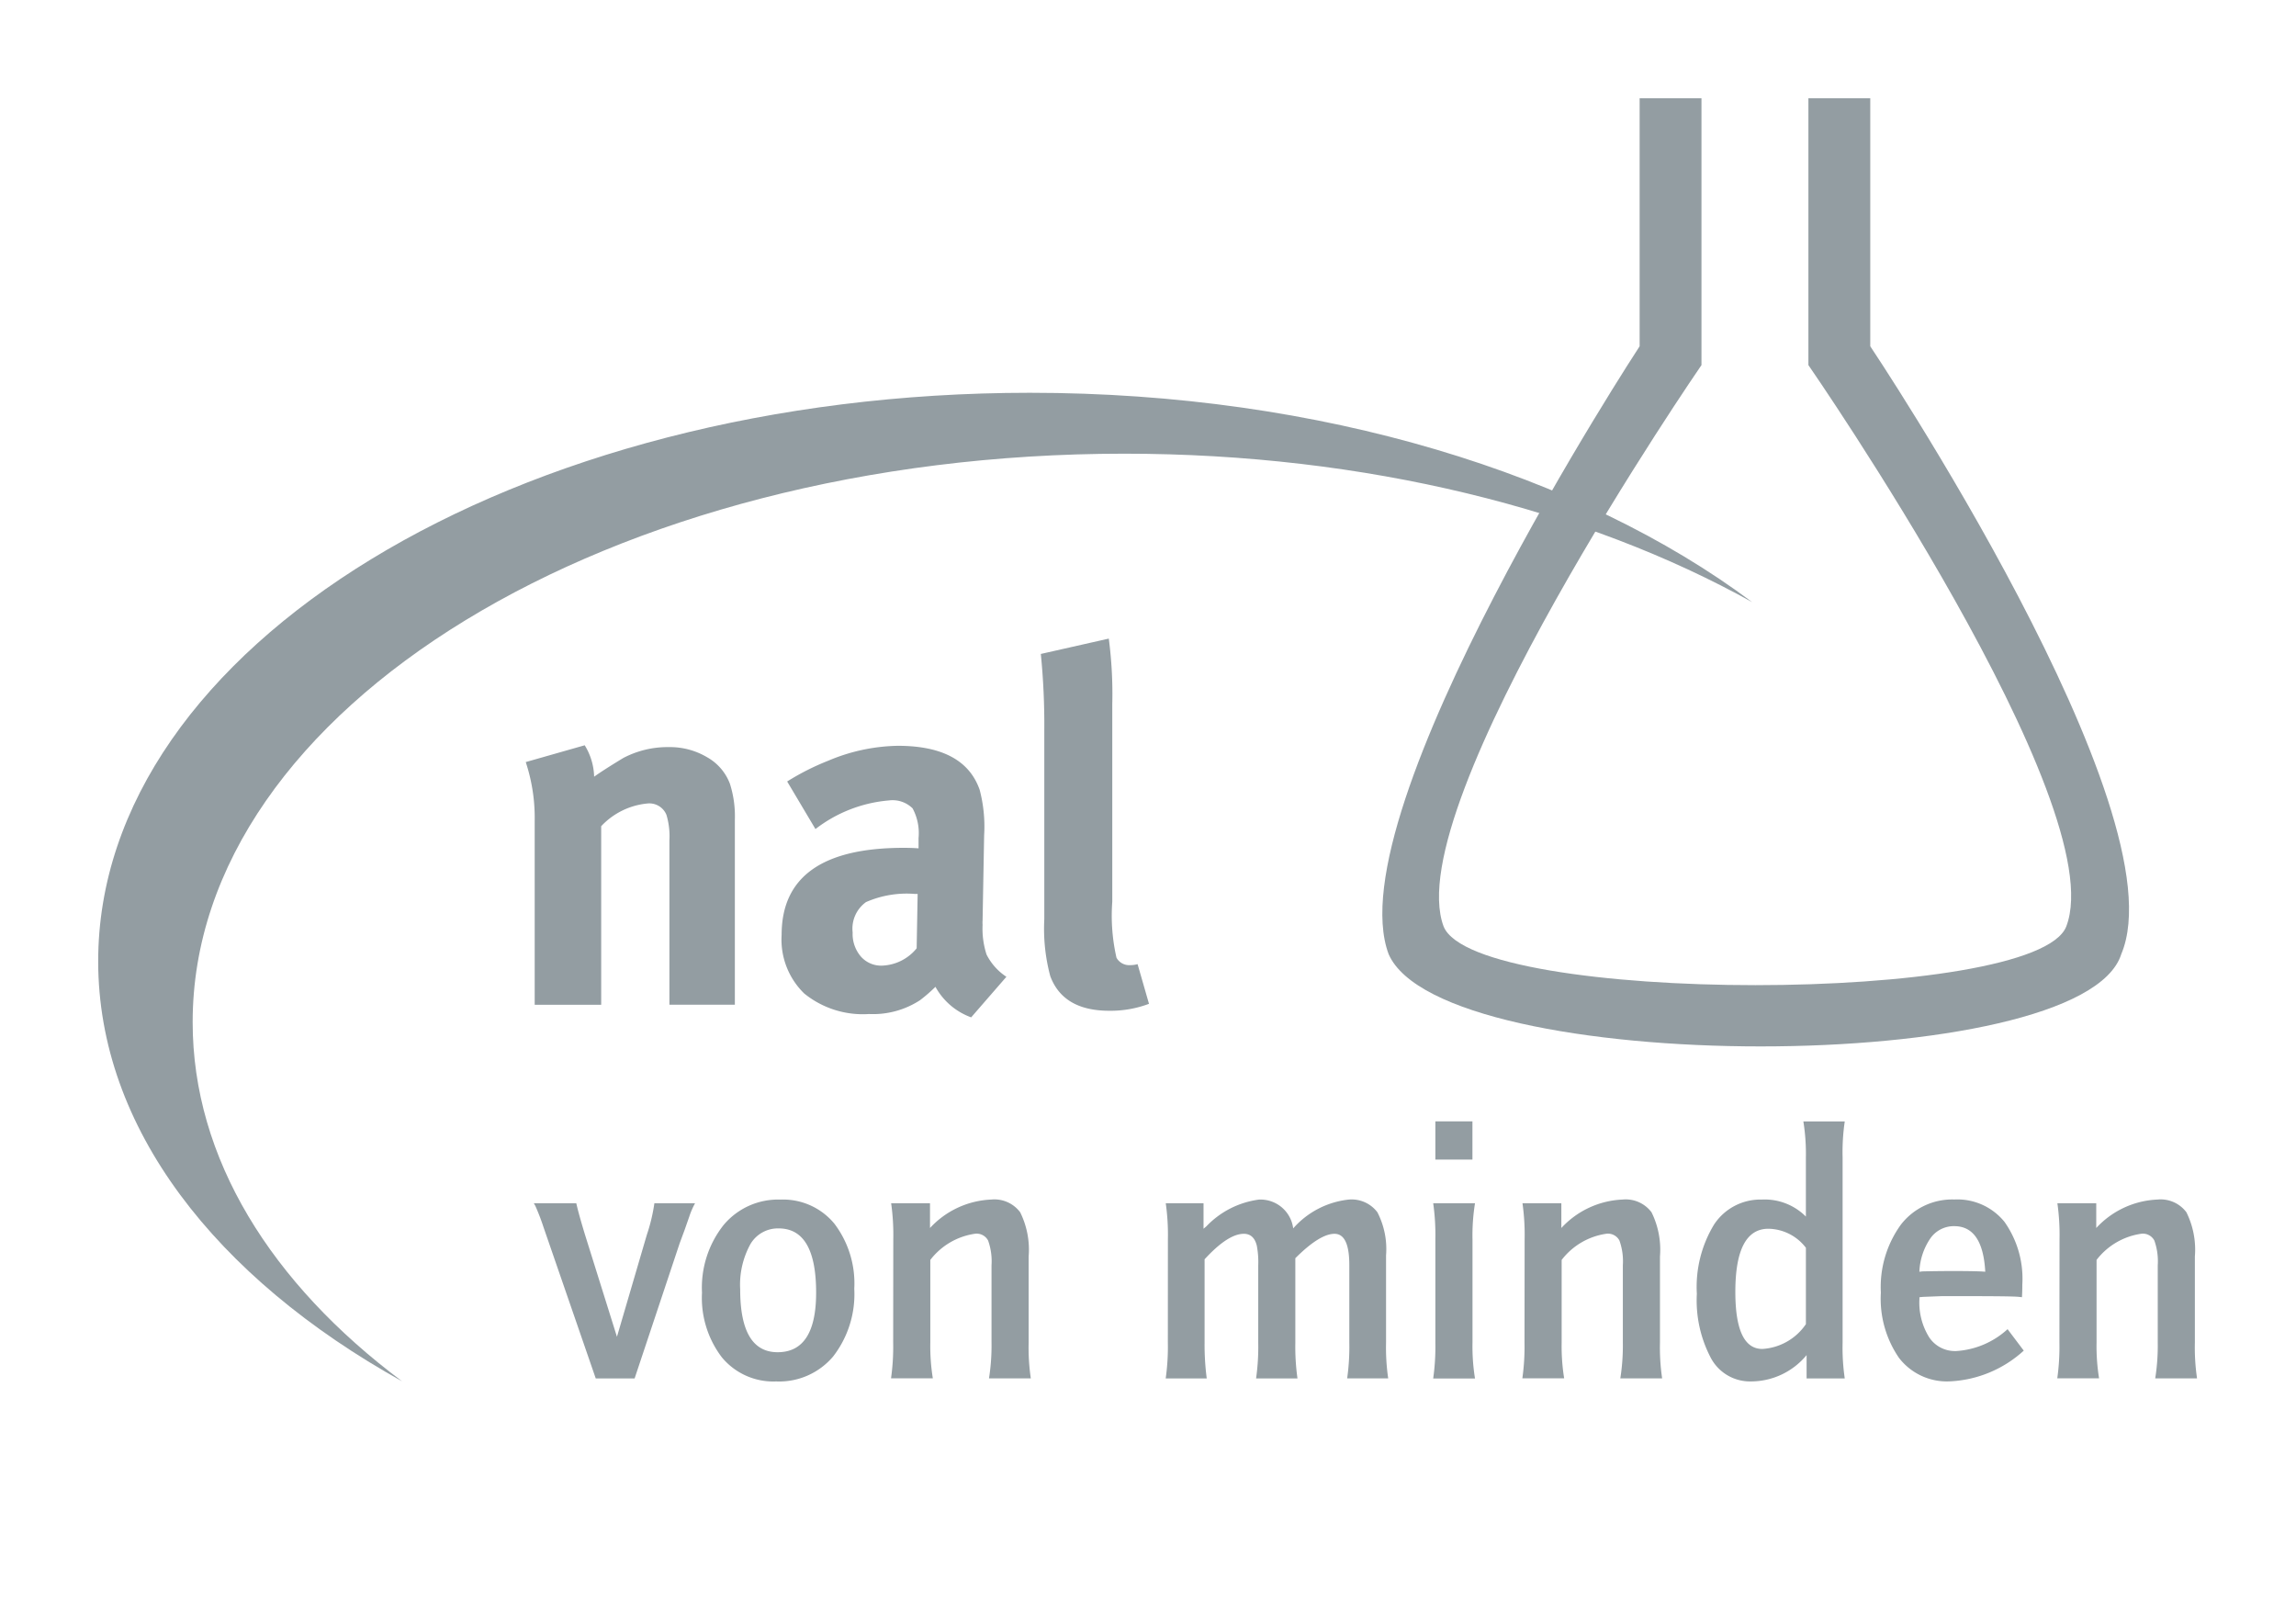 <svg id="Group_11421" data-name="Group 11421" xmlns="http://www.w3.org/2000/svg" xmlns:xlink="http://www.w3.org/1999/xlink" width="148.254" height="104.827" viewBox="0 0 148.254 104.827">
  <defs>
    <clipPath id="clip-path">
      <rect id="Rectangle_20844" data-name="Rectangle 20844" width="148.255" height="104.827" fill="none"/>
    </clipPath>
  </defs>
  <g id="Group_11420" data-name="Group 11420" clip-path="url(#clip-path)">
    <path id="Path_15328" data-name="Path 15328" d="M538.369,52.015V36h-3.994V53.231s19.668,28.4,16.651,36.239c-1.952,5.055-38.183,5.055-40.207,0-2.923-7.834,16.651-36.239,16.651-36.239V36h-3.993V52.015S503.815,82.03,507.27,91.26c3.467,7.942,44.822,7.942,47.306,0,3.9-9.206-16.207-39.245-16.207-39.245" transform="translate(-417.605 -29.66)" fill="#939da2"/>
    <path id="Path_15329" data-name="Path 15329" d="M193.354,278.143a11.487,11.487,0,0,0-.577-3.829l3.807-1.084a4.035,4.035,0,0,1,.608,2.029q.576-.415,1.888-1.211a6.148,6.148,0,0,1,2.943-.7,4.693,4.693,0,0,1,2.464.654,3.3,3.3,0,0,1,1.472,1.708,6.889,6.889,0,0,1,.32,2.33v11.939h-4.226v-10.6a4.807,4.807,0,0,0-.191-1.656,1.192,1.192,0,0,0-1.245-.733,4.687,4.687,0,0,0-2.969,1.465v11.527h-4.293Z" transform="translate(-158.829 -225.115)" fill="#939da2"/>
    <path id="Path_15330" data-name="Path 15330" d="M295.347,286.52l.064-3.512h-.192a6.559,6.559,0,0,0-3.141.527,2.111,2.111,0,0,0-.864,1.963,2.235,2.235,0,0,0,.528,1.549,1.743,1.743,0,0,0,1.362.591,3.015,3.015,0,0,0,2.243-1.118m-6.535-7.7-1.826-3.071a16.172,16.172,0,0,1,2.659-1.343,11.969,11.969,0,0,1,4.485-.96q4.293,0,5.286,2.842a9.326,9.326,0,0,1,.288,2.939l-.1,5.492a1.91,1.91,0,0,0,0,.287,5.416,5.416,0,0,0,.256,1.915,3.718,3.718,0,0,0,1.282,1.437l-2.275,2.619a4.3,4.3,0,0,1-2.307-1.971,10.172,10.172,0,0,1-.993.862,5.555,5.555,0,0,1-3.3.894,6.006,6.006,0,0,1-4.181-1.326,4.851,4.851,0,0,1-1.458-3.784q0-5.619,7.881-5.619.512,0,.961.032V279.4a3.379,3.379,0,0,0-.385-1.915,1.845,1.845,0,0,0-1.538-.511,8.988,8.988,0,0,0-4.741,1.852" transform="translate(-236.158 -225.297)" fill="#939da2"/>
    <path id="Path_15331" data-name="Path 15331" d="M381.64,235.109l4.389-.991a27.465,27.465,0,0,1,.225,4.248v12.745a12.161,12.161,0,0,0,.272,3.609.937.937,0,0,0,.881.479,1.737,1.737,0,0,0,.481-.064l.737,2.561a7.034,7.034,0,0,1-2.563.449q-2.98,0-3.812-2.237a11.851,11.851,0,0,1-.385-3.674V240.029a46.133,46.133,0,0,0-.224-4.921" transform="translate(-314.434 -192.89)" fill="#939da2"/>
    <path id="Path_15332" data-name="Path 15332" d="M195.828,441.284c-.016-.031-.046-.084-.093-.161h2.743q.162.719.558,2.017l2.068,6.605,1.929-6.582a11.367,11.367,0,0,0,.488-2.04h2.627a4.913,4.913,0,0,0-.372.857l-.3.857-.326.88-2.905,8.715h-2.511l-3.37-9.758a14.519,14.519,0,0,0-.534-1.39" transform="translate(-161.267 -363.442)" fill="#939da2"/>
    <path id="Path_15333" data-name="Path 15333" d="M262.364,441.65a2.056,2.056,0,0,0-1.836,1.031,5.447,5.447,0,0,0-.651,2.908q0,4.054,2.417,4.054,2.486,0,2.487-3.846,0-4.145-2.417-4.147m-.163,9.88a4.314,4.314,0,0,1-3.5-1.548,6.331,6.331,0,0,1-1.29-4.184,6.515,6.515,0,0,1,1.395-4.367,4.583,4.583,0,0,1,3.673-1.641,4.289,4.289,0,0,1,3.475,1.548,6.371,6.371,0,0,1,1.29,4.206,6.572,6.572,0,0,1-1.36,4.368,4.561,4.561,0,0,1-3.684,1.618" transform="translate(-212.083 -362.344)" fill="#939da2"/>
    <path id="Path_15334" data-name="Path 15334" d="M326.889,442.365a14.529,14.529,0,0,0-.139-2.341h2.51v1.6a5.7,5.7,0,0,1,3.951-1.837,2.08,2.08,0,0,1,1.871.82,5.442,5.442,0,0,1,.547,2.858v5.552a13.7,13.7,0,0,0,.14,2.314h-2.7a13.54,13.54,0,0,0,.163-2.318v-4.981a3.98,3.98,0,0,0-.221-1.6.838.838,0,0,0-.826-.44,4.433,4.433,0,0,0-2.905,1.692v5.328a12.956,12.956,0,0,0,.163,2.318h-2.7a14.593,14.593,0,0,0,.139-2.318Z" transform="translate(-269.209 -362.344)" fill="#939da2"/>
    <path id="Path_15335" data-name="Path 15335" d="M427.59,442.365a14.551,14.551,0,0,0-.139-2.341h2.44v1.648l.187-.16a5.728,5.728,0,0,1,3.394-1.723,2.129,2.129,0,0,1,2.208,1.86,5.574,5.574,0,0,1,3.579-1.86,2.083,2.083,0,0,1,1.859.82,5.176,5.176,0,0,1,.558,2.788v5.622a13.845,13.845,0,0,0,.139,2.314h-2.65a14.572,14.572,0,0,0,.139-2.318v-5q0-2.014-.953-2.016t-2.533,1.575v5.444a14.8,14.8,0,0,0,.139,2.318h-2.673a14.594,14.594,0,0,0,.139-2.318v-4.981a5.594,5.594,0,0,0-.093-1.274q-.187-.763-.837-.765-1.023,0-2.534,1.645v5.375a16.68,16.68,0,0,0,.139,2.318h-2.65a14.615,14.615,0,0,0,.139-2.318Z" transform="translate(-352.178 -362.344)" fill="#939da2"/>
    <path id="Path_15336" data-name="Path 15336" d="M528.053,413.586h-2.394v-2.465h2.394Zm-2.394,5.159a14.522,14.522,0,0,0-.14-2.341h2.7a13.107,13.107,0,0,0-.162,2.341V425.4a12.944,12.944,0,0,0,.162,2.318h-2.7a14.586,14.586,0,0,0,.14-2.318Z" transform="translate(-432.977 -338.724)" fill="#939da2"/>
    <path id="Path_15337" data-name="Path 15337" d="M558.392,442.365a14.456,14.456,0,0,0-.139-2.341h2.51v1.6a5.7,5.7,0,0,1,3.951-1.837,2.081,2.081,0,0,1,1.871.82,5.439,5.439,0,0,1,.546,2.858v5.552a13.676,13.676,0,0,0,.14,2.314h-2.7a13.537,13.537,0,0,0,.163-2.318v-4.981a3.977,3.977,0,0,0-.221-1.6.838.838,0,0,0-.825-.44,4.43,4.43,0,0,0-2.905,1.692v5.328a12.991,12.991,0,0,0,.162,2.318h-2.7a14.519,14.519,0,0,0,.139-2.318Z" transform="translate(-459.946 -362.344)" fill="#939da2"/>
    <path id="Path_15338" data-name="Path 15338" d="M629.229,424.216v-4.935a3.109,3.109,0,0,0-2.417-1.228q-2.14,0-2.139,4.077,0,3.684,1.743,3.683a3.663,3.663,0,0,0,2.812-1.6m-2.813-8.046a3.755,3.755,0,0,1,2.813,1.1v-3.8a13.16,13.16,0,0,0-.163-2.342h2.673a13.686,13.686,0,0,0-.139,2.341V425.4a13.733,13.733,0,0,0,.139,2.317h-2.464v-1.507a4.663,4.663,0,0,1-3.6,1.7,2.866,2.866,0,0,1-2.569-1.491,7.965,7.965,0,0,1-.918-4.171,7.755,7.755,0,0,1,1.115-4.472,3.58,3.58,0,0,1,3.115-1.606" transform="translate(-512.621 -338.725)" fill="#939da2"/>
    <path id="Path_15339" data-name="Path 15339" d="M694.226,444.4q1.673,0,2.185.046-.162-2.942-2-2.942a1.847,1.847,0,0,0-1.546.789,4.1,4.1,0,0,0-.708,2.154l.186-.023q.952-.022,1.882-.023m.279,5.167a5.4,5.4,0,0,0,3.347-1.414l1.045,1.385a7.583,7.583,0,0,1-4.788,1.985,3.9,3.9,0,0,1-3.266-1.514,6.734,6.734,0,0,1-1.173-4.218,6.864,6.864,0,0,1,1.289-4.38,4.178,4.178,0,0,1,3.452-1.629,3.909,3.909,0,0,1,3.242,1.444,6.357,6.357,0,0,1,1.151,4.055c0,.278-.007.547-.023.808l-.209-.023q-.418-.046-3.6-.045H693.6l-1.209.047-.232.023v.115a4.232,4.232,0,0,0,.627,2.468,1.992,1.992,0,0,0,1.72.891" transform="translate(-568.221 -362.343)" fill="#939da2"/>
    <path id="Path_15340" data-name="Path 15340" d="M754.527,442.365a14.471,14.471,0,0,0-.139-2.341h2.51v1.6a5.7,5.7,0,0,1,3.951-1.837,2.08,2.08,0,0,1,1.87.82,5.435,5.435,0,0,1,.547,2.858v5.552a13.721,13.721,0,0,0,.14,2.314h-2.7a13.5,13.5,0,0,0,.163-2.318v-4.981a3.983,3.983,0,0,0-.22-1.6.839.839,0,0,0-.825-.44,4.432,4.432,0,0,0-2.906,1.692v5.328a12.962,12.962,0,0,0,.163,2.318h-2.7a14.533,14.533,0,0,0,.139-2.318Z" transform="translate(-621.542 -362.344)" fill="#939da2"/>
    <path id="Path_15341" data-name="Path 15341" d="M36,180.7c0-20.27,26.934-36.7,60.161-36.7,18.811,0,35.6,5.267,46.637,13.515-10.693-5.953-24.92-9.583-40.538-9.583-33.226,0-60.16,16.432-60.16,36.7,0,8.794,5.07,16.867,13.524,23.188C43.565,201.109,36,191.444,36,180.7" transform="translate(-29.66 -118.642)" fill="#939da2"/>
  </g>
</svg>
